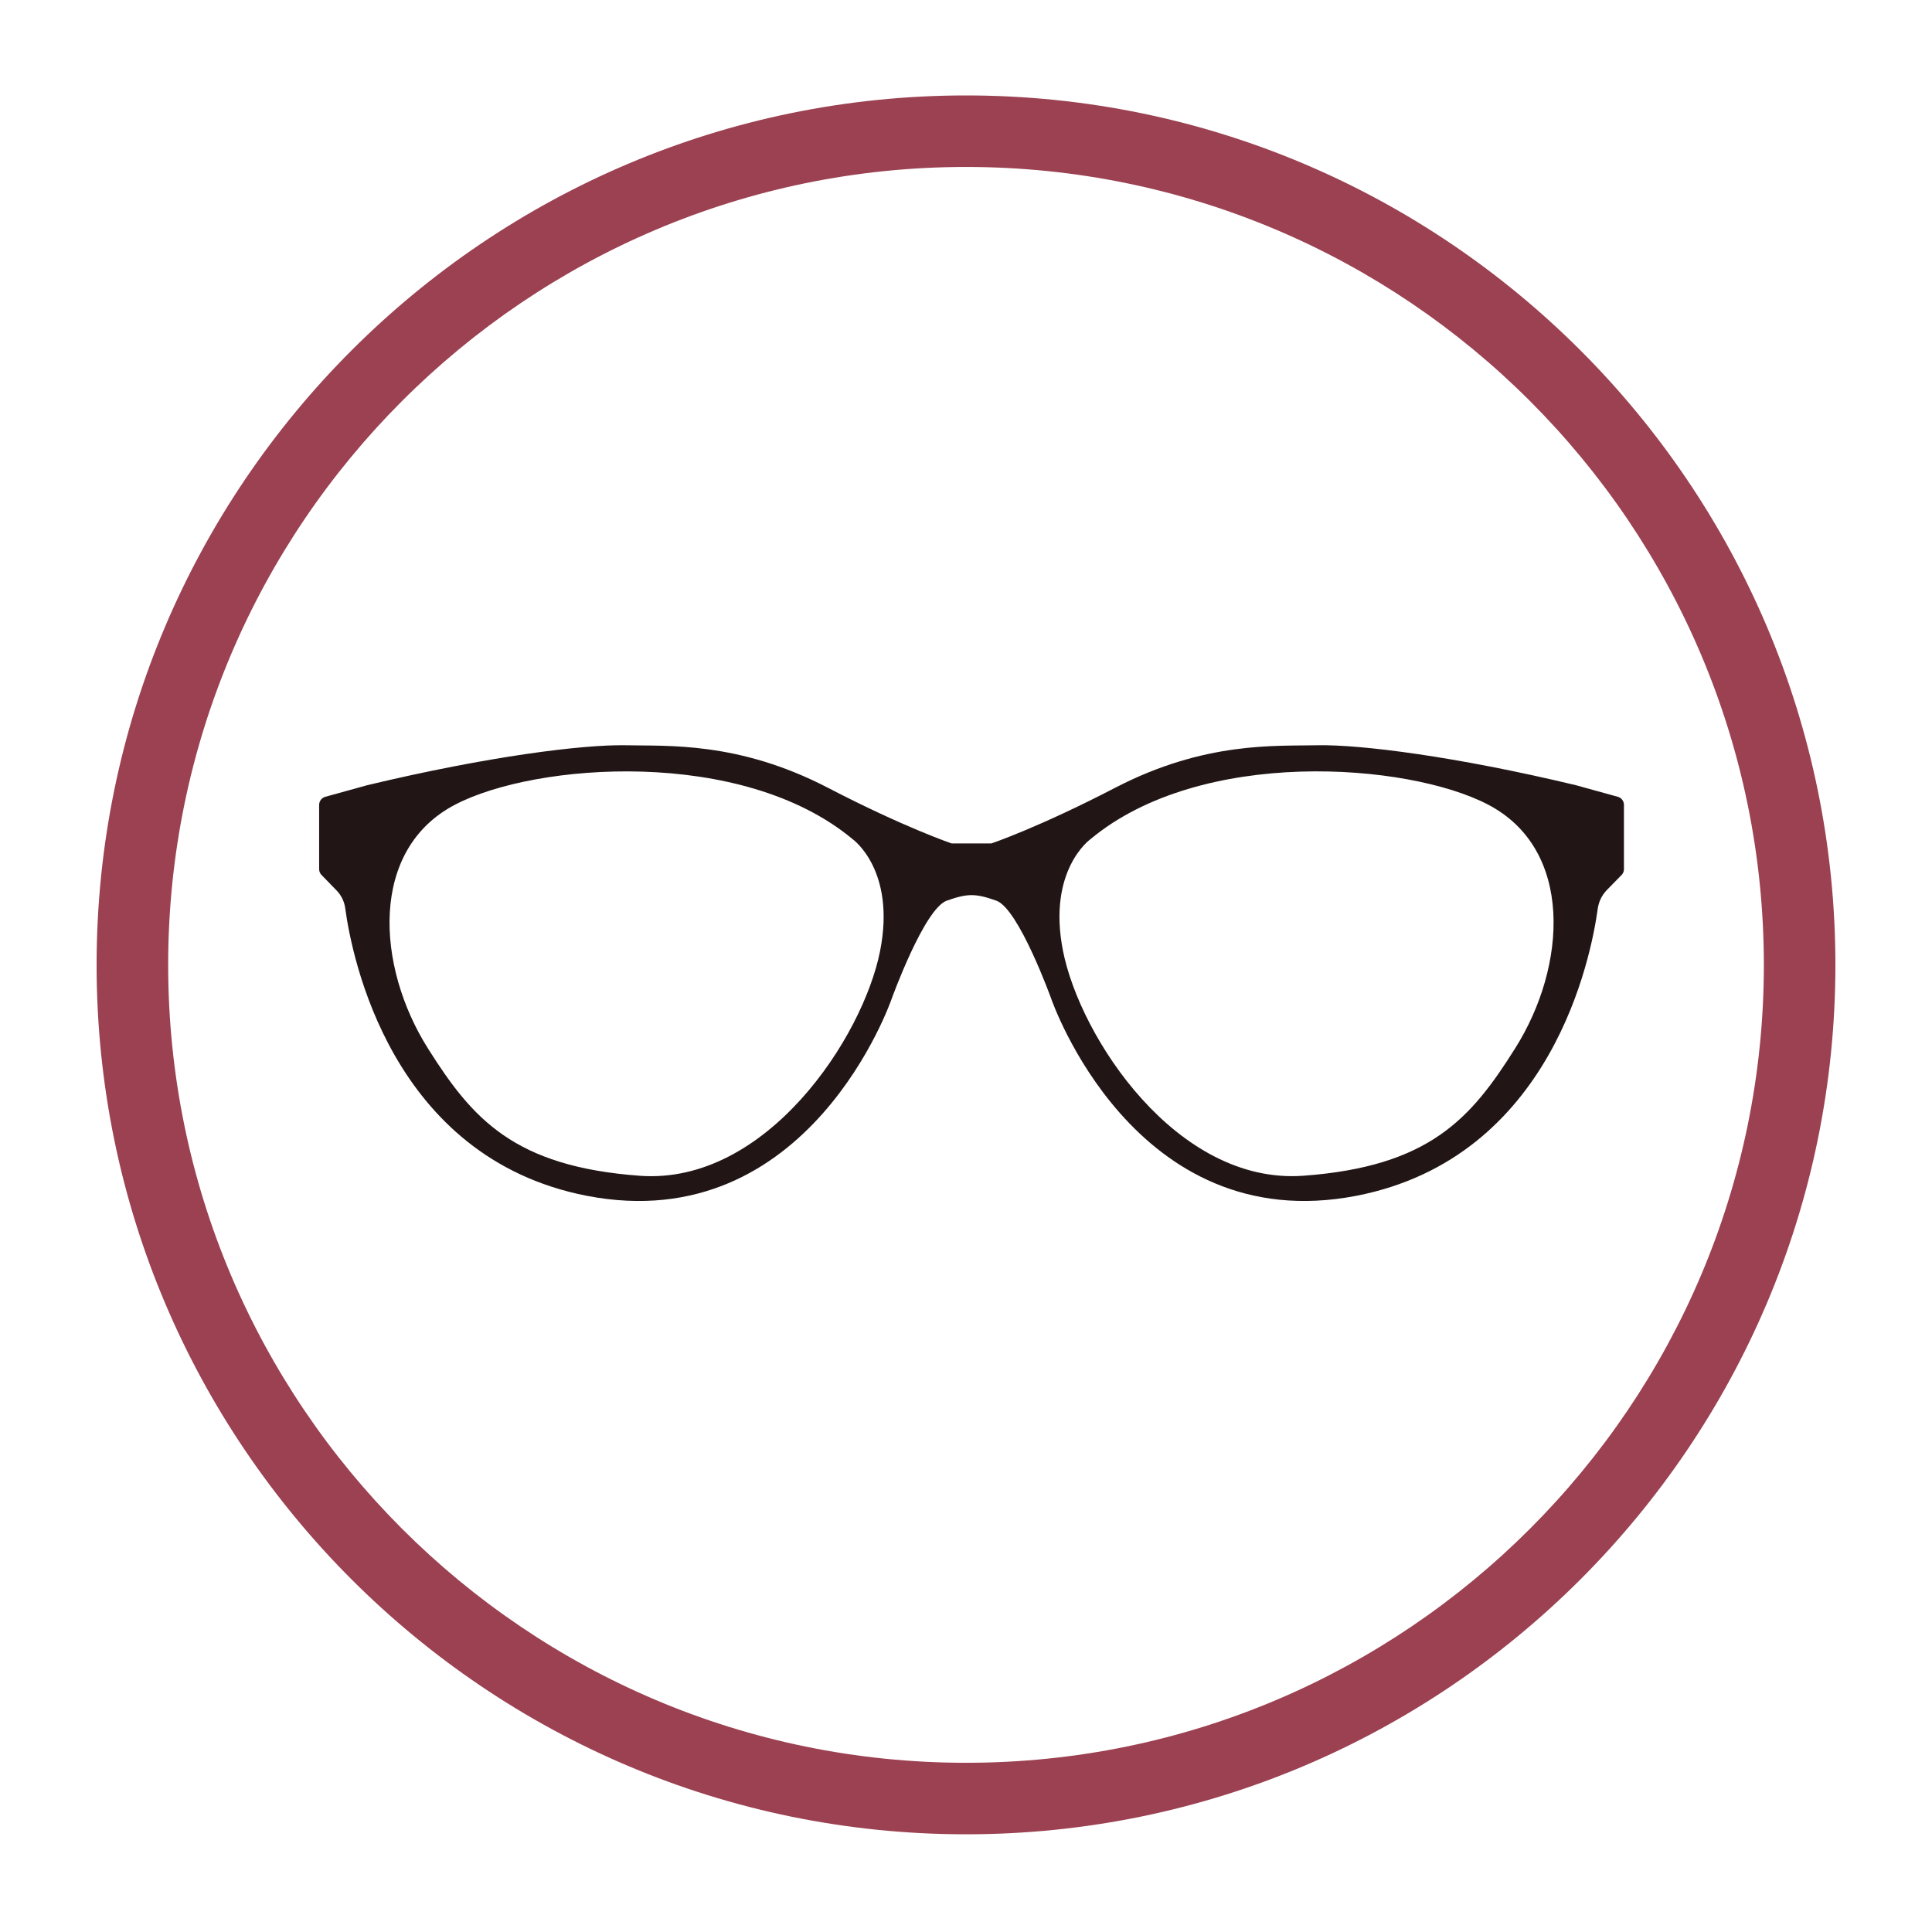 <?xml version="1.0" encoding="utf-8"?>
<!-- Generator: Adobe Illustrator 16.0.0, SVG Export Plug-In . SVG Version: 6.00 Build 0)  -->
<!DOCTYPE svg PUBLIC "-//W3C//DTD SVG 1.1//EN" "http://www.w3.org/Graphics/SVG/1.1/DTD/svg11.dtd">
<svg version="1.1" id="Vrstva_1" xmlns="http://www.w3.org/2000/svg" xmlns:xlink="http://www.w3.org/1999/xlink" x="0px" y="0px"
	 width="70px" height="70px" viewBox="0 0 70 70" enable-background="new 0 0 70 70" xml:space="preserve">
<g>
	<path fill="#211615" d="M35.201,32.432c0.25,0,0.518,0.065,0.902,0.202c0.813,0.299,1.986,3.554,1.986,3.554
		s2.982,8.7,11.055,7.138c7.1-1.384,8.51-8.677,8.746-10.408c0.037-0.249,0.146-0.476,0.318-0.659l0.545-0.557
		c0.057-0.056,0.086-0.137,0.086-0.212v-2.328c0-0.137-0.092-0.258-0.223-0.293l-1.523-0.421c-4.396-1.052-7.801-1.472-9.334-1.446
		c-1.537,0.035-4.096-0.147-7.35,1.538c-2.779,1.443-4.488,2.019-4.488,2.019h-1.443c0,0-1.705-0.576-4.486-2.019
		c-3.249-1.685-5.812-1.503-7.349-1.538c-1.534-0.025-4.938,0.395-9.333,1.446l-1.522,0.421c-0.131,0.035-0.225,0.157-0.225,0.293
		v2.328c0,0.076,0.03,0.157,0.087,0.212l0.541,0.557c0.175,0.178,0.286,0.405,0.318,0.653c0.235,1.736,1.65,9.03,8.75,10.414
		c8.071,1.563,11.048-7.138,11.048-7.138s1.175-3.255,1.993-3.554C34.68,32.498,34.951,32.432,35.201,32.432z M54.893,37.989
		c-1.594,2.536-3.1,4.278-7.678,4.611c-4.576,0.329-8.086-5.01-8.703-8.159c-0.572-2.921,0.996-4.035,0.996-4.035
		c4.004-3.341,11.498-2.769,14.395-1.26C57.031,30.767,56.781,35.008,54.893,37.989z M16.503,29.147
		c2.897-1.509,10.388-2.081,14.392,1.26c0,0,1.568,1.113,0.995,4.035c-0.616,3.149-4.127,8.488-8.701,8.159
		c-4.579-0.333-6.082-2.075-7.682-4.611C13.624,35.008,13.369,30.767,16.503,29.147z"/>
</g>
<g>
	<path fill="#9b4151" id="border" d="M35.002,66.46C17.632,66.46,3.5,52.331,3.5,34.962C3.5,17.59,17.632,3.458,35.002,3.458
		C52.369,3.458,66.5,17.59,66.5,34.962C66.5,52.331,52.369,66.46,35.002,66.46z M35.002,6.049C19.06,6.049,6.093,19.02,6.093,34.962
		c0,15.938,12.967,28.907,28.909,28.907c15.938,0,28.906-12.969,28.906-28.907C63.908,19.02,50.939,6.049,35.002,6.049z"/>
</g>
</svg>

